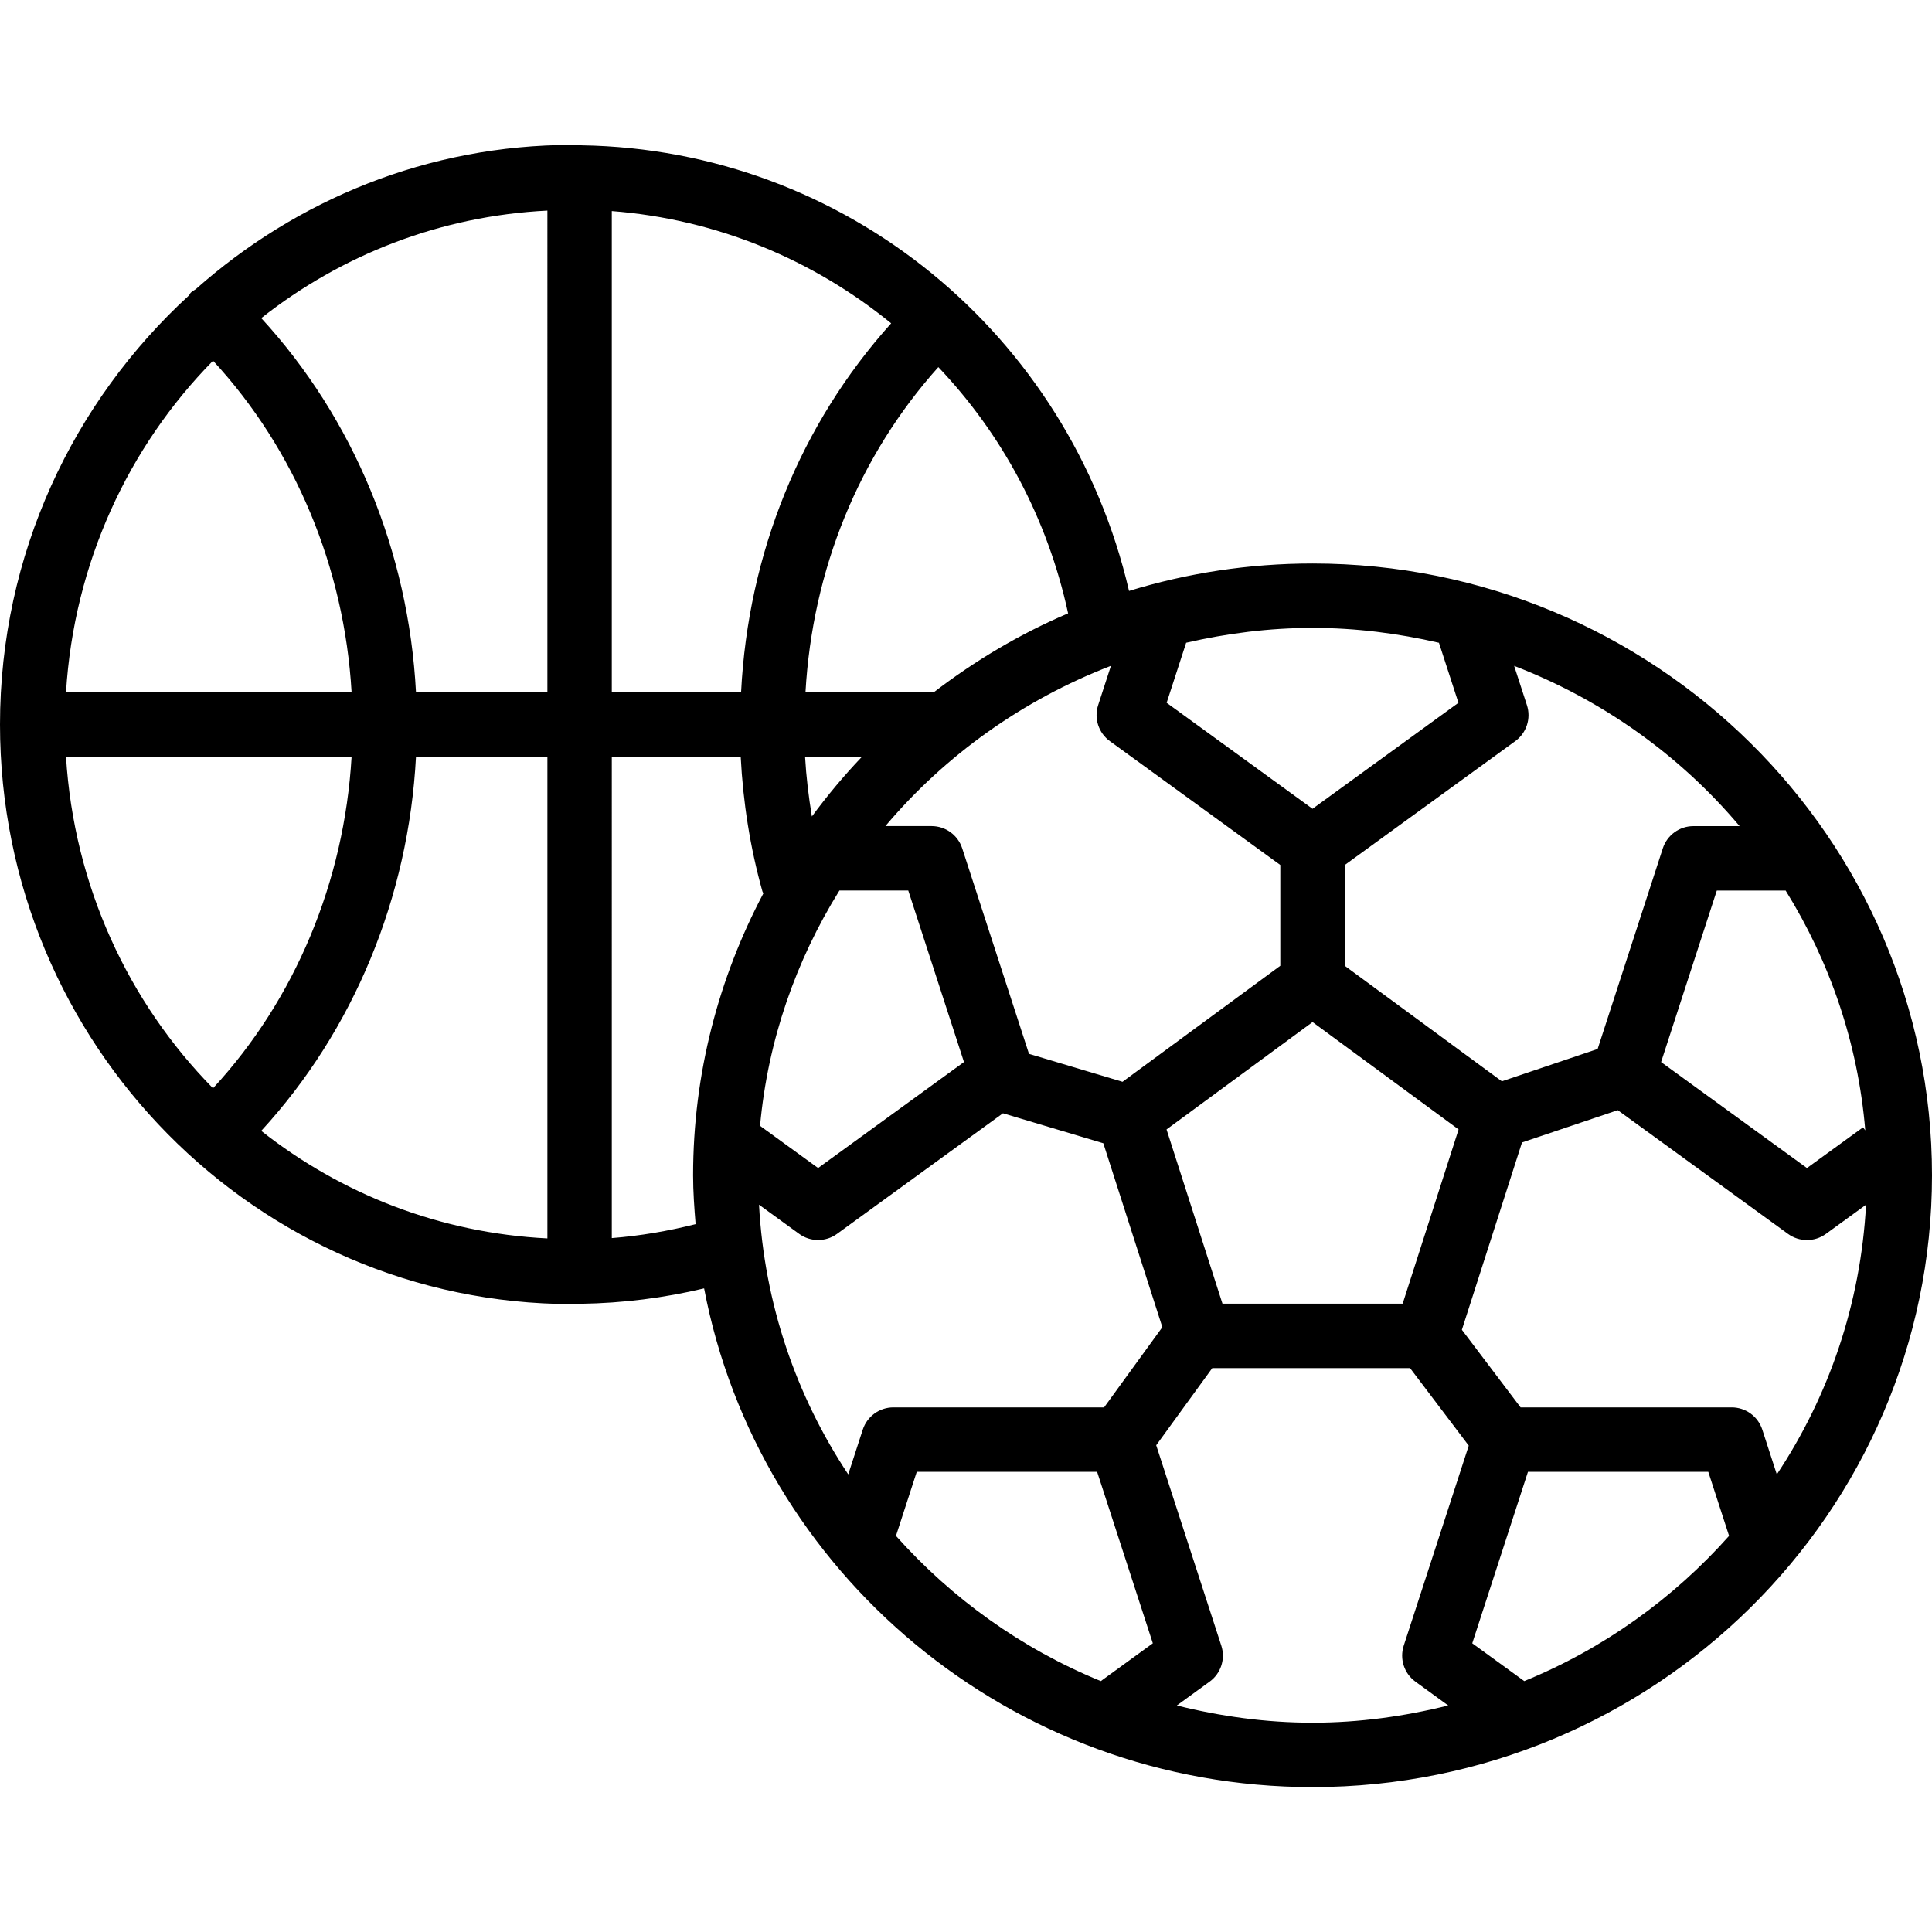<?xml version="1.0" encoding="UTF-8"?> <!-- Generator: Adobe Illustrator 19.0.0, SVG Export Plug-In . SVG Version: 6.00 Build 0) --> <svg xmlns="http://www.w3.org/2000/svg" xmlns:xlink="http://www.w3.org/1999/xlink" version="1.1" id="Capa_1" x="0px" y="0px" viewBox="0 0 512 512" style="enable-background:new 0 0 512 512;" xml:space="preserve"> <g> <g> <path d="M347.836,149.333c-16.93,0-33.263,2.552-48.631,7.27C283.358,88.448,223.906,39.637,154.146,38.511 c-0.188-0.017-0.35-0.111-0.546-0.111c-0.12,0-0.222,0.068-0.35,0.068c-0.521,0-1.024-0.068-1.553-0.068 c-38.246,0-73.139,14.524-99.849,38.263c-0.435,0.307-0.922,0.503-1.297,0.905c-0.196,0.205-0.265,0.469-0.435,0.691 C19.422,106.385,0,146.893,0,192c0,84.693,68.053,153.6,151.697,153.6c0.538,0,1.075-0.051,1.613-0.06 c0.102,0.009,0.188,0.06,0.29,0.06c0.145,0,0.265-0.077,0.41-0.085c11.025-0.171,21.939-1.536,32.589-4.079 C200.892,416.555,267.691,473.6,347.836,473.6C438.357,473.6,512,400.87,512,311.467S438.357,149.333,347.836,149.333z M56.457,95.599c21.743,23.518,34.79,54.733,36.719,87.868H17.493C19.593,149.282,33.997,118.426,56.457,95.599z M17.493,200.533 h75.682c-1.929,33.126-14.985,64.358-36.727,87.868C33.997,265.574,19.593,234.718,17.493,200.533z M145.067,328.192 c-28.501-1.417-54.664-11.793-75.836-28.501c24.465-26.607,39.057-61.867,41.011-99.157h34.825V328.192z M145.067,183.467h-34.825 c-1.954-37.299-16.529-72.542-41.003-99.157c21.163-16.708,47.326-27.085,75.827-28.501V183.467z M473.216,236.006 c11.691,18.825,19.174,40.397,21.103,63.556l-0.589-0.811l-14.865,10.795l-38.656-28.092l14.763-45.449H473.216z M461.013,218.931 h-12.237c-3.695,0-6.972,2.381-8.115,5.897L423.39,277.99l-25.387,8.567l-41.626-30.609v-26.709l45.175-32.828 c2.995-2.167,4.241-6.025,3.098-9.532l-3.388-10.419C424.661,185.489,445.21,200.166,461.013,218.931z M386.543,299.315 l-14.822,46.174h-47.753l-14.822-46.174l38.699-28.459L386.543,299.315z M314.342,170.334c10.786-2.483,21.956-3.934,33.493-3.934 s22.716,1.451,33.502,3.942l5.163,15.906l-38.665,28.092l-38.664-28.092L314.342,170.334z M294.118,196.403l45.175,32.828v26.709 l-41.813,30.746l-24.789-7.407l-17.698-54.46c-1.143-3.516-4.42-5.897-8.115-5.897h-12.237 c15.821-18.756,36.369-33.434,59.768-42.47l-3.388,10.411C289.877,190.379,291.132,194.236,294.118,196.403z M222.456,235.998 H240.7l14.763,45.449l-38.656,28.092l-15.386-11.179C203.486,275.652,210.961,254.498,222.456,235.998z M213.35,200.533h15.087 c-4.753,4.992-9.182,10.283-13.278,15.838C214.289,211.14,213.658,205.858,213.35,200.533z M283.059,162.543 c-12.817,5.461-24.721,12.57-35.61,20.924h-33.988c1.843-32.538,14.131-62.66,35.208-86.178 C265.464,114.952,277.589,137.293,283.059,162.543z M162.133,55.936c27.776,2.159,53.359,12.868,74.035,29.747 c-24.004,26.684-37.905,60.894-39.774,97.783h-34.261V55.936z M184.346,324.412c-7.287,1.835-14.694,3.106-22.212,3.695V200.533 h34.159c0.623,12.126,2.509,24.098,5.751,35.678c0.06,0.196,0.188,0.35,0.256,0.546c-11.827,22.383-18.62,47.761-18.62,74.709 C183.68,315.836,183.996,320.128,184.346,324.412z M228.642,378.871l-3.849,11.853c-13.79-20.753-22.221-45.193-23.646-71.467 l10.641,7.731c1.493,1.092,3.26,1.63,5.018,1.63s3.524-0.538,5.018-1.63l43.972-31.957l26.598,7.945l15.642,48.742l-15.437,21.257 h-55.842C233.062,372.975,229.786,375.356,228.642,378.871z M291.729,445.508c-21.009-8.585-39.492-21.888-54.289-38.485 l5.513-16.981h47.795l14.763,45.449L291.729,445.508z M375.1,445.653l8.687,6.315c-11.52,2.867-23.526,4.565-35.951,4.565 c-12.425,0-24.431-1.69-35.959-4.565l8.687-6.315c2.995-2.167,4.241-6.025,3.098-9.532l-17.254-53.111l14.857-20.446h52.42 l15.548,20.548l-17.229,53.009C370.859,439.629,372.113,443.486,375.1,445.653z M403.942,445.508l-13.781-10.018l14.763-45.449 h47.787l5.513,16.981C443.443,423.62,424.951,436.924,403.942,445.508z M467.029,378.871c-1.143-3.516-4.42-5.896-8.115-5.896 H402.97l-15.556-20.565l15.932-49.647l25.378-8.559l45.124,32.794c1.493,1.092,3.251,1.63,5.018,1.63 c1.758,0,3.524-0.538,5.018-1.63l10.641-7.731c-1.425,26.274-9.856,50.714-23.646,71.467L467.029,378.871z"></path> </g> </g> <g> </g> <g> </g> <g> </g> <g> </g> <g> </g> <g> </g> <g> </g> <g> </g> <g> </g> <g> </g> <g> </g> <g> </g> <g> </g> <g> </g> <g> </g> </svg> 